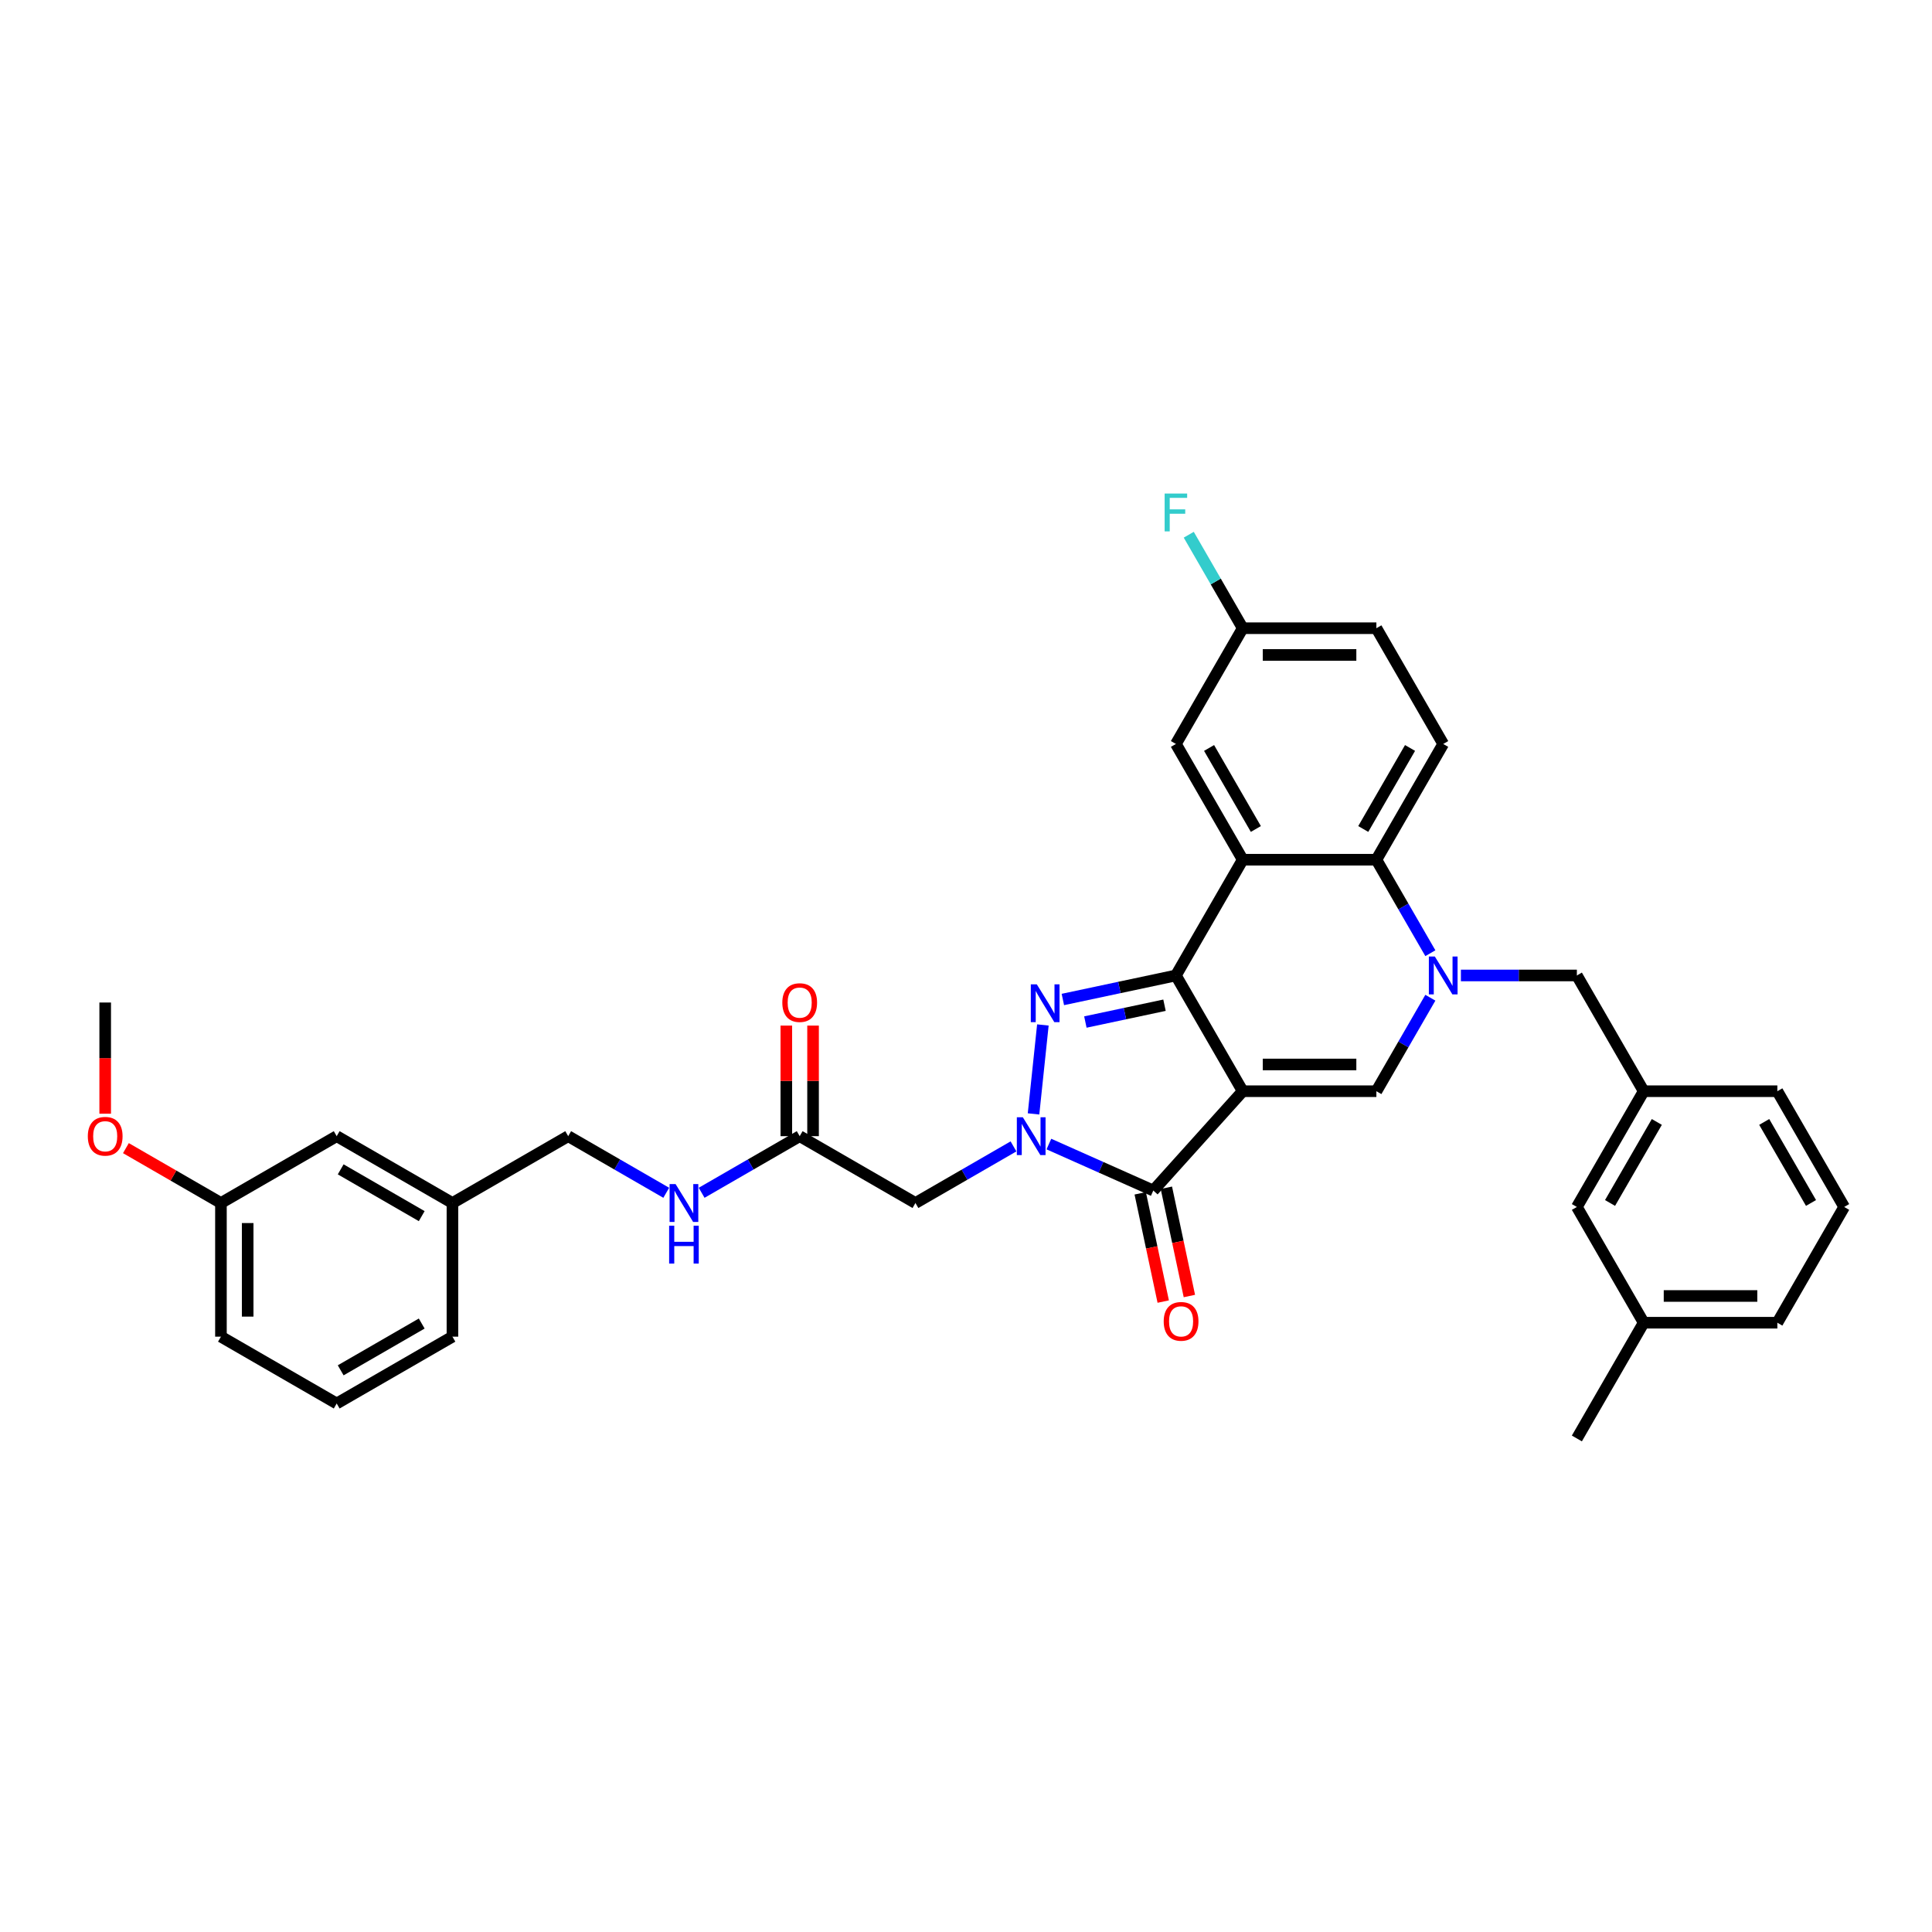 <?xml version='1.0' encoding='iso-8859-1'?>
<svg version='1.1' baseProfile='full'
              xmlns='http://www.w3.org/2000/svg'
                      xmlns:rdkit='http://www.rdkit.org/xml'
                      xmlns:xlink='http://www.w3.org/1999/xlink'
                  xml:space='preserve'
width='1000px' height='1000px' viewBox='0 0 1000 1000'>
<!-- END OF HEADER -->
<rect style='opacity:1.0;fill:#FFFFFF;stroke:none' width='1000' height='1000' x='0' y='0'> </rect>
<path class='bond-0' d='M 643.234,564.81 L 608.644,504.898' style='fill:none;fill-rule:evenodd;stroke:#000000;stroke-width:6px;stroke-linecap:butt;stroke-linejoin:miter;stroke-opacity:1' />
<path class='bond-3' d='M 643.234,564.81 L 596.943,616.221' style='fill:none;fill-rule:evenodd;stroke:#000000;stroke-width:6px;stroke-linecap:butt;stroke-linejoin:miter;stroke-opacity:1' />
<path class='bond-6' d='M 643.234,564.81 L 712.414,564.81' style='fill:none;fill-rule:evenodd;stroke:#000000;stroke-width:6px;stroke-linecap:butt;stroke-linejoin:miter;stroke-opacity:1' />
<path class='bond-6' d='M 653.611,550.974 L 702.037,550.974' style='fill:none;fill-rule:evenodd;stroke:#000000;stroke-width:6px;stroke-linecap:butt;stroke-linejoin:miter;stroke-opacity:1' />
<path class='bond-2' d='M 608.644,504.898 L 579.389,511.116' style='fill:none;fill-rule:evenodd;stroke:#000000;stroke-width:6px;stroke-linecap:butt;stroke-linejoin:miter;stroke-opacity:1' />
<path class='bond-2' d='M 579.389,511.116 L 550.134,517.334' style='fill:none;fill-rule:evenodd;stroke:#0000FF;stroke-width:6px;stroke-linecap:butt;stroke-linejoin:miter;stroke-opacity:1' />
<path class='bond-2' d='M 602.744,520.297 L 582.266,524.65' style='fill:none;fill-rule:evenodd;stroke:#000000;stroke-width:6px;stroke-linecap:butt;stroke-linejoin:miter;stroke-opacity:1' />
<path class='bond-2' d='M 582.266,524.65 L 561.788,529.003' style='fill:none;fill-rule:evenodd;stroke:#0000FF;stroke-width:6px;stroke-linecap:butt;stroke-linejoin:miter;stroke-opacity:1' />
<path class='bond-5' d='M 608.644,504.898 L 643.234,444.986' style='fill:none;fill-rule:evenodd;stroke:#000000;stroke-width:6px;stroke-linecap:butt;stroke-linejoin:miter;stroke-opacity:1' />
<path class='bond-1' d='M 542.903,592.161 L 569.923,604.191' style='fill:none;fill-rule:evenodd;stroke:#0000FF;stroke-width:6px;stroke-linecap:butt;stroke-linejoin:miter;stroke-opacity:1' />
<path class='bond-1' d='M 569.923,604.191 L 596.943,616.221' style='fill:none;fill-rule:evenodd;stroke:#000000;stroke-width:6px;stroke-linecap:butt;stroke-linejoin:miter;stroke-opacity:1' />
<path class='bond-8' d='M 524.584,593.371 L 499.208,608.022' style='fill:none;fill-rule:evenodd;stroke:#0000FF;stroke-width:6px;stroke-linecap:butt;stroke-linejoin:miter;stroke-opacity:1' />
<path class='bond-8' d='M 499.208,608.022 L 473.832,622.673' style='fill:none;fill-rule:evenodd;stroke:#000000;stroke-width:6px;stroke-linecap:butt;stroke-linejoin:miter;stroke-opacity:1' />
<path class='bond-35' d='M 534.955,576.557 L 539.794,530.517' style='fill:none;fill-rule:evenodd;stroke:#0000FF;stroke-width:6px;stroke-linecap:butt;stroke-linejoin:miter;stroke-opacity:1' />
<path class='bond-13' d='M 590.176,617.659 L 596.131,645.676' style='fill:none;fill-rule:evenodd;stroke:#000000;stroke-width:6px;stroke-linecap:butt;stroke-linejoin:miter;stroke-opacity:1' />
<path class='bond-13' d='M 596.131,645.676 L 602.086,673.692' style='fill:none;fill-rule:evenodd;stroke:#FF0000;stroke-width:6px;stroke-linecap:butt;stroke-linejoin:miter;stroke-opacity:1' />
<path class='bond-13' d='M 603.71,614.783 L 609.665,642.799' style='fill:none;fill-rule:evenodd;stroke:#000000;stroke-width:6px;stroke-linecap:butt;stroke-linejoin:miter;stroke-opacity:1' />
<path class='bond-13' d='M 609.665,642.799 L 615.62,670.815' style='fill:none;fill-rule:evenodd;stroke:#FF0000;stroke-width:6px;stroke-linecap:butt;stroke-linejoin:miter;stroke-opacity:1' />
<path class='bond-4' d='M 740.35,516.423 L 726.382,540.617' style='fill:none;fill-rule:evenodd;stroke:#0000FF;stroke-width:6px;stroke-linecap:butt;stroke-linejoin:miter;stroke-opacity:1' />
<path class='bond-4' d='M 726.382,540.617 L 712.414,564.81' style='fill:none;fill-rule:evenodd;stroke:#000000;stroke-width:6px;stroke-linecap:butt;stroke-linejoin:miter;stroke-opacity:1' />
<path class='bond-7' d='M 740.35,493.373 L 726.382,469.179' style='fill:none;fill-rule:evenodd;stroke:#0000FF;stroke-width:6px;stroke-linecap:butt;stroke-linejoin:miter;stroke-opacity:1' />
<path class='bond-7' d='M 726.382,469.179 L 712.414,444.986' style='fill:none;fill-rule:evenodd;stroke:#000000;stroke-width:6px;stroke-linecap:butt;stroke-linejoin:miter;stroke-opacity:1' />
<path class='bond-10' d='M 756.164,504.898 L 786.174,504.898' style='fill:none;fill-rule:evenodd;stroke:#0000FF;stroke-width:6px;stroke-linecap:butt;stroke-linejoin:miter;stroke-opacity:1' />
<path class='bond-10' d='M 786.174,504.898 L 816.185,504.898' style='fill:none;fill-rule:evenodd;stroke:#000000;stroke-width:6px;stroke-linecap:butt;stroke-linejoin:miter;stroke-opacity:1' />
<path class='bond-12' d='M 643.234,444.986 L 608.644,385.074' style='fill:none;fill-rule:evenodd;stroke:#000000;stroke-width:6px;stroke-linecap:butt;stroke-linejoin:miter;stroke-opacity:1' />
<path class='bond-12' d='M 650.028,429.081 L 625.815,387.143' style='fill:none;fill-rule:evenodd;stroke:#000000;stroke-width:6px;stroke-linecap:butt;stroke-linejoin:miter;stroke-opacity:1' />
<path class='bond-36' d='M 643.234,444.986 L 712.414,444.986' style='fill:none;fill-rule:evenodd;stroke:#000000;stroke-width:6px;stroke-linecap:butt;stroke-linejoin:miter;stroke-opacity:1' />
<path class='bond-11' d='M 712.414,444.986 L 747.004,385.074' style='fill:none;fill-rule:evenodd;stroke:#000000;stroke-width:6px;stroke-linecap:butt;stroke-linejoin:miter;stroke-opacity:1' />
<path class='bond-11' d='M 705.62,429.081 L 729.833,387.143' style='fill:none;fill-rule:evenodd;stroke:#000000;stroke-width:6px;stroke-linecap:butt;stroke-linejoin:miter;stroke-opacity:1' />
<path class='bond-9' d='M 473.832,622.673 L 413.92,588.083' style='fill:none;fill-rule:evenodd;stroke:#000000;stroke-width:6px;stroke-linecap:butt;stroke-linejoin:miter;stroke-opacity:1' />
<path class='bond-14' d='M 413.92,588.083 L 388.544,602.734' style='fill:none;fill-rule:evenodd;stroke:#000000;stroke-width:6px;stroke-linecap:butt;stroke-linejoin:miter;stroke-opacity:1' />
<path class='bond-14' d='M 388.544,602.734 L 363.167,617.385' style='fill:none;fill-rule:evenodd;stroke:#0000FF;stroke-width:6px;stroke-linecap:butt;stroke-linejoin:miter;stroke-opacity:1' />
<path class='bond-15' d='M 420.838,588.083 L 420.838,559.463' style='fill:none;fill-rule:evenodd;stroke:#000000;stroke-width:6px;stroke-linecap:butt;stroke-linejoin:miter;stroke-opacity:1' />
<path class='bond-15' d='M 420.838,559.463 L 420.838,530.843' style='fill:none;fill-rule:evenodd;stroke:#FF0000;stroke-width:6px;stroke-linecap:butt;stroke-linejoin:miter;stroke-opacity:1' />
<path class='bond-15' d='M 407.002,588.083 L 407.002,559.463' style='fill:none;fill-rule:evenodd;stroke:#000000;stroke-width:6px;stroke-linecap:butt;stroke-linejoin:miter;stroke-opacity:1' />
<path class='bond-15' d='M 407.002,559.463 L 407.002,530.843' style='fill:none;fill-rule:evenodd;stroke:#FF0000;stroke-width:6px;stroke-linecap:butt;stroke-linejoin:miter;stroke-opacity:1' />
<path class='bond-16' d='M 816.185,504.898 L 850.775,564.81' style='fill:none;fill-rule:evenodd;stroke:#000000;stroke-width:6px;stroke-linecap:butt;stroke-linejoin:miter;stroke-opacity:1' />
<path class='bond-18' d='M 747.004,385.074 L 712.414,325.162' style='fill:none;fill-rule:evenodd;stroke:#000000;stroke-width:6px;stroke-linecap:butt;stroke-linejoin:miter;stroke-opacity:1' />
<path class='bond-17' d='M 608.644,385.074 L 643.234,325.162' style='fill:none;fill-rule:evenodd;stroke:#000000;stroke-width:6px;stroke-linecap:butt;stroke-linejoin:miter;stroke-opacity:1' />
<path class='bond-20' d='M 344.848,617.385 L 319.472,602.734' style='fill:none;fill-rule:evenodd;stroke:#0000FF;stroke-width:6px;stroke-linecap:butt;stroke-linejoin:miter;stroke-opacity:1' />
<path class='bond-20' d='M 319.472,602.734 L 294.096,588.083' style='fill:none;fill-rule:evenodd;stroke:#000000;stroke-width:6px;stroke-linecap:butt;stroke-linejoin:miter;stroke-opacity:1' />
<path class='bond-19' d='M 850.775,564.81 L 816.185,624.722' style='fill:none;fill-rule:evenodd;stroke:#000000;stroke-width:6px;stroke-linecap:butt;stroke-linejoin:miter;stroke-opacity:1' />
<path class='bond-19' d='M 857.569,580.715 L 833.356,622.653' style='fill:none;fill-rule:evenodd;stroke:#000000;stroke-width:6px;stroke-linecap:butt;stroke-linejoin:miter;stroke-opacity:1' />
<path class='bond-29' d='M 850.775,564.81 L 919.955,564.81' style='fill:none;fill-rule:evenodd;stroke:#000000;stroke-width:6px;stroke-linecap:butt;stroke-linejoin:miter;stroke-opacity:1' />
<path class='bond-24' d='M 643.234,325.162 L 629.266,300.969' style='fill:none;fill-rule:evenodd;stroke:#000000;stroke-width:6px;stroke-linecap:butt;stroke-linejoin:miter;stroke-opacity:1' />
<path class='bond-24' d='M 629.266,300.969 L 615.298,276.776' style='fill:none;fill-rule:evenodd;stroke:#33CCCC;stroke-width:6px;stroke-linecap:butt;stroke-linejoin:miter;stroke-opacity:1' />
<path class='bond-37' d='M 643.234,325.162 L 712.414,325.162' style='fill:none;fill-rule:evenodd;stroke:#000000;stroke-width:6px;stroke-linecap:butt;stroke-linejoin:miter;stroke-opacity:1' />
<path class='bond-37' d='M 653.611,338.998 L 702.037,338.998' style='fill:none;fill-rule:evenodd;stroke:#000000;stroke-width:6px;stroke-linecap:butt;stroke-linejoin:miter;stroke-opacity:1' />
<path class='bond-25' d='M 816.185,624.722 L 850.775,684.634' style='fill:none;fill-rule:evenodd;stroke:#000000;stroke-width:6px;stroke-linecap:butt;stroke-linejoin:miter;stroke-opacity:1' />
<path class='bond-22' d='M 294.096,588.083 L 234.184,622.673' style='fill:none;fill-rule:evenodd;stroke:#000000;stroke-width:6px;stroke-linecap:butt;stroke-linejoin:miter;stroke-opacity:1' />
<path class='bond-21' d='M 174.272,588.083 L 234.184,622.673' style='fill:none;fill-rule:evenodd;stroke:#000000;stroke-width:6px;stroke-linecap:butt;stroke-linejoin:miter;stroke-opacity:1' />
<path class='bond-21' d='M 176.341,605.254 L 218.279,629.467' style='fill:none;fill-rule:evenodd;stroke:#000000;stroke-width:6px;stroke-linecap:butt;stroke-linejoin:miter;stroke-opacity:1' />
<path class='bond-23' d='M 174.272,588.083 L 114.36,622.673' style='fill:none;fill-rule:evenodd;stroke:#000000;stroke-width:6px;stroke-linecap:butt;stroke-linejoin:miter;stroke-opacity:1' />
<path class='bond-30' d='M 234.184,622.673 L 234.184,691.853' style='fill:none;fill-rule:evenodd;stroke:#000000;stroke-width:6px;stroke-linecap:butt;stroke-linejoin:miter;stroke-opacity:1' />
<path class='bond-26' d='M 114.36,622.673 L 89.766,608.473' style='fill:none;fill-rule:evenodd;stroke:#000000;stroke-width:6px;stroke-linecap:butt;stroke-linejoin:miter;stroke-opacity:1' />
<path class='bond-26' d='M 89.766,608.473 L 65.171,594.274' style='fill:none;fill-rule:evenodd;stroke:#FF0000;stroke-width:6px;stroke-linecap:butt;stroke-linejoin:miter;stroke-opacity:1' />
<path class='bond-39' d='M 114.36,622.673 L 114.36,691.853' style='fill:none;fill-rule:evenodd;stroke:#000000;stroke-width:6px;stroke-linecap:butt;stroke-linejoin:miter;stroke-opacity:1' />
<path class='bond-39' d='M 128.196,633.05 L 128.196,681.476' style='fill:none;fill-rule:evenodd;stroke:#000000;stroke-width:6px;stroke-linecap:butt;stroke-linejoin:miter;stroke-opacity:1' />
<path class='bond-33' d='M 850.775,684.634 L 816.185,744.546' style='fill:none;fill-rule:evenodd;stroke:#000000;stroke-width:6px;stroke-linecap:butt;stroke-linejoin:miter;stroke-opacity:1' />
<path class='bond-38' d='M 850.775,684.634 L 919.955,684.634' style='fill:none;fill-rule:evenodd;stroke:#000000;stroke-width:6px;stroke-linecap:butt;stroke-linejoin:miter;stroke-opacity:1' />
<path class='bond-38' d='M 861.152,670.798 L 909.578,670.798' style='fill:none;fill-rule:evenodd;stroke:#000000;stroke-width:6px;stroke-linecap:butt;stroke-linejoin:miter;stroke-opacity:1' />
<path class='bond-34' d='M 54.448,576.447 L 54.448,547.675' style='fill:none;fill-rule:evenodd;stroke:#FF0000;stroke-width:6px;stroke-linecap:butt;stroke-linejoin:miter;stroke-opacity:1' />
<path class='bond-34' d='M 54.448,547.675 L 54.448,518.902' style='fill:none;fill-rule:evenodd;stroke:#000000;stroke-width:6px;stroke-linecap:butt;stroke-linejoin:miter;stroke-opacity:1' />
<path class='bond-27' d='M 954.545,624.722 L 919.955,564.81' style='fill:none;fill-rule:evenodd;stroke:#000000;stroke-width:6px;stroke-linecap:butt;stroke-linejoin:miter;stroke-opacity:1' />
<path class='bond-27' d='M 937.375,622.653 L 913.161,580.715' style='fill:none;fill-rule:evenodd;stroke:#000000;stroke-width:6px;stroke-linecap:butt;stroke-linejoin:miter;stroke-opacity:1' />
<path class='bond-32' d='M 954.545,624.722 L 919.955,684.634' style='fill:none;fill-rule:evenodd;stroke:#000000;stroke-width:6px;stroke-linecap:butt;stroke-linejoin:miter;stroke-opacity:1' />
<path class='bond-28' d='M 174.272,726.444 L 234.184,691.853' style='fill:none;fill-rule:evenodd;stroke:#000000;stroke-width:6px;stroke-linecap:butt;stroke-linejoin:miter;stroke-opacity:1' />
<path class='bond-28' d='M 176.341,709.273 L 218.279,685.059' style='fill:none;fill-rule:evenodd;stroke:#000000;stroke-width:6px;stroke-linecap:butt;stroke-linejoin:miter;stroke-opacity:1' />
<path class='bond-31' d='M 174.272,726.444 L 114.36,691.853' style='fill:none;fill-rule:evenodd;stroke:#000000;stroke-width:6px;stroke-linecap:butt;stroke-linejoin:miter;stroke-opacity:1' />
<path  class='atom-2' d='M 529.413 578.287
L 535.833 588.664
Q 536.469 589.688, 537.493 591.542
Q 538.517 593.396, 538.572 593.507
L 538.572 578.287
L 541.174 578.287
L 541.174 597.879
L 538.489 597.879
L 531.599 586.533
Q 530.797 585.205, 529.939 583.683
Q 529.109 582.161, 528.86 581.691
L 528.86 597.879
L 526.314 597.879
L 526.314 578.287
L 529.413 578.287
' fill='#0000FF'/>
<path  class='atom-3' d='M 536.644 509.485
L 543.064 519.862
Q 543.701 520.886, 544.725 522.74
Q 545.748 524.594, 545.804 524.705
L 545.804 509.485
L 548.405 509.485
L 548.405 529.077
L 545.721 529.077
L 538.83 517.732
Q 538.028 516.403, 537.17 514.882
Q 536.34 513.36, 536.091 512.889
L 536.091 529.077
L 533.545 529.077
L 533.545 509.485
L 536.644 509.485
' fill='#0000FF'/>
<path  class='atom-5' d='M 742.674 495.102
L 749.094 505.479
Q 749.73 506.503, 750.754 508.357
Q 751.778 510.211, 751.833 510.322
L 751.833 495.102
L 754.434 495.102
L 754.434 514.694
L 751.75 514.694
L 744.86 503.348
Q 744.057 502.02, 743.199 500.498
Q 742.369 498.976, 742.12 498.506
L 742.12 514.694
L 739.574 514.694
L 739.574 495.102
L 742.674 495.102
' fill='#0000FF'/>
<path  class='atom-14' d='M 602.333 683.945
Q 602.333 679.241, 604.657 676.612
Q 606.982 673.983, 611.326 673.983
Q 615.671 673.983, 617.995 676.612
Q 620.32 679.241, 620.32 683.945
Q 620.32 688.705, 617.968 691.416
Q 615.616 694.101, 611.326 694.101
Q 607.01 694.101, 604.657 691.416
Q 602.333 688.732, 602.333 683.945
M 611.326 691.887
Q 614.315 691.887, 615.92 689.894
Q 617.553 687.874, 617.553 683.945
Q 617.553 680.098, 615.92 678.161
Q 614.315 676.197, 611.326 676.197
Q 608.338 676.197, 606.705 678.134
Q 605.1 680.071, 605.1 683.945
Q 605.1 687.902, 606.705 689.894
Q 608.338 691.887, 611.326 691.887
' fill='#FF0000'/>
<path  class='atom-15' d='M 349.677 612.877
L 356.097 623.254
Q 356.733 624.278, 357.757 626.132
Q 358.781 627.986, 358.837 628.097
L 358.837 612.877
L 361.438 612.877
L 361.438 632.469
L 358.754 632.469
L 351.863 621.123
Q 351.061 619.795, 350.203 618.273
Q 349.373 616.751, 349.124 616.281
L 349.124 632.469
L 346.578 632.469
L 346.578 612.877
L 349.677 612.877
' fill='#0000FF'/>
<path  class='atom-15' d='M 346.343 634.428
L 348.999 634.428
L 348.999 642.757
L 359.016 642.757
L 359.016 634.428
L 361.673 634.428
L 361.673 654.02
L 359.016 654.02
L 359.016 644.971
L 348.999 644.971
L 348.999 654.02
L 346.343 654.02
L 346.343 634.428
' fill='#0000FF'/>
<path  class='atom-16' d='M 404.926 518.958
Q 404.926 514.253, 407.251 511.625
Q 409.575 508.996, 413.92 508.996
Q 418.264 508.996, 420.589 511.625
Q 422.913 514.253, 422.913 518.958
Q 422.913 523.717, 420.561 526.429
Q 418.209 529.113, 413.92 529.113
Q 409.603 529.113, 407.251 526.429
Q 404.926 523.745, 404.926 518.958
M 413.92 526.9
Q 416.908 526.9, 418.513 524.907
Q 420.146 522.887, 420.146 518.958
Q 420.146 515.111, 418.513 513.174
Q 416.908 511.21, 413.92 511.21
Q 410.931 511.21, 409.298 513.147
Q 407.694 515.084, 407.694 518.958
Q 407.694 522.915, 409.298 524.907
Q 410.931 526.9, 413.92 526.9
' fill='#FF0000'/>
<path  class='atom-25' d='M 602.819 255.454
L 614.469 255.454
L 614.469 257.696
L 605.447 257.696
L 605.447 263.645
L 613.472 263.645
L 613.472 265.914
L 605.447 265.914
L 605.447 275.046
L 602.819 275.046
L 602.819 255.454
' fill='#33CCCC'/>
<path  class='atom-27' d='M 45.455 588.138
Q 45.455 583.434, 47.779 580.805
Q 50.103 578.176, 54.448 578.176
Q 58.792 578.176, 61.117 580.805
Q 63.441 583.434, 63.441 588.138
Q 63.441 592.898, 61.089 595.61
Q 58.737 598.294, 54.448 598.294
Q 50.131 598.294, 47.779 595.61
Q 45.455 592.925, 45.455 588.138
M 54.448 596.08
Q 57.437 596.08, 59.042 594.088
Q 60.674 592.068, 60.674 588.138
Q 60.674 584.292, 59.042 582.355
Q 57.437 580.39, 54.448 580.39
Q 51.459 580.39, 49.827 582.327
Q 48.222 584.264, 48.222 588.138
Q 48.222 592.095, 49.827 594.088
Q 51.459 596.08, 54.448 596.08
' fill='#FF0000'/>
</svg>
